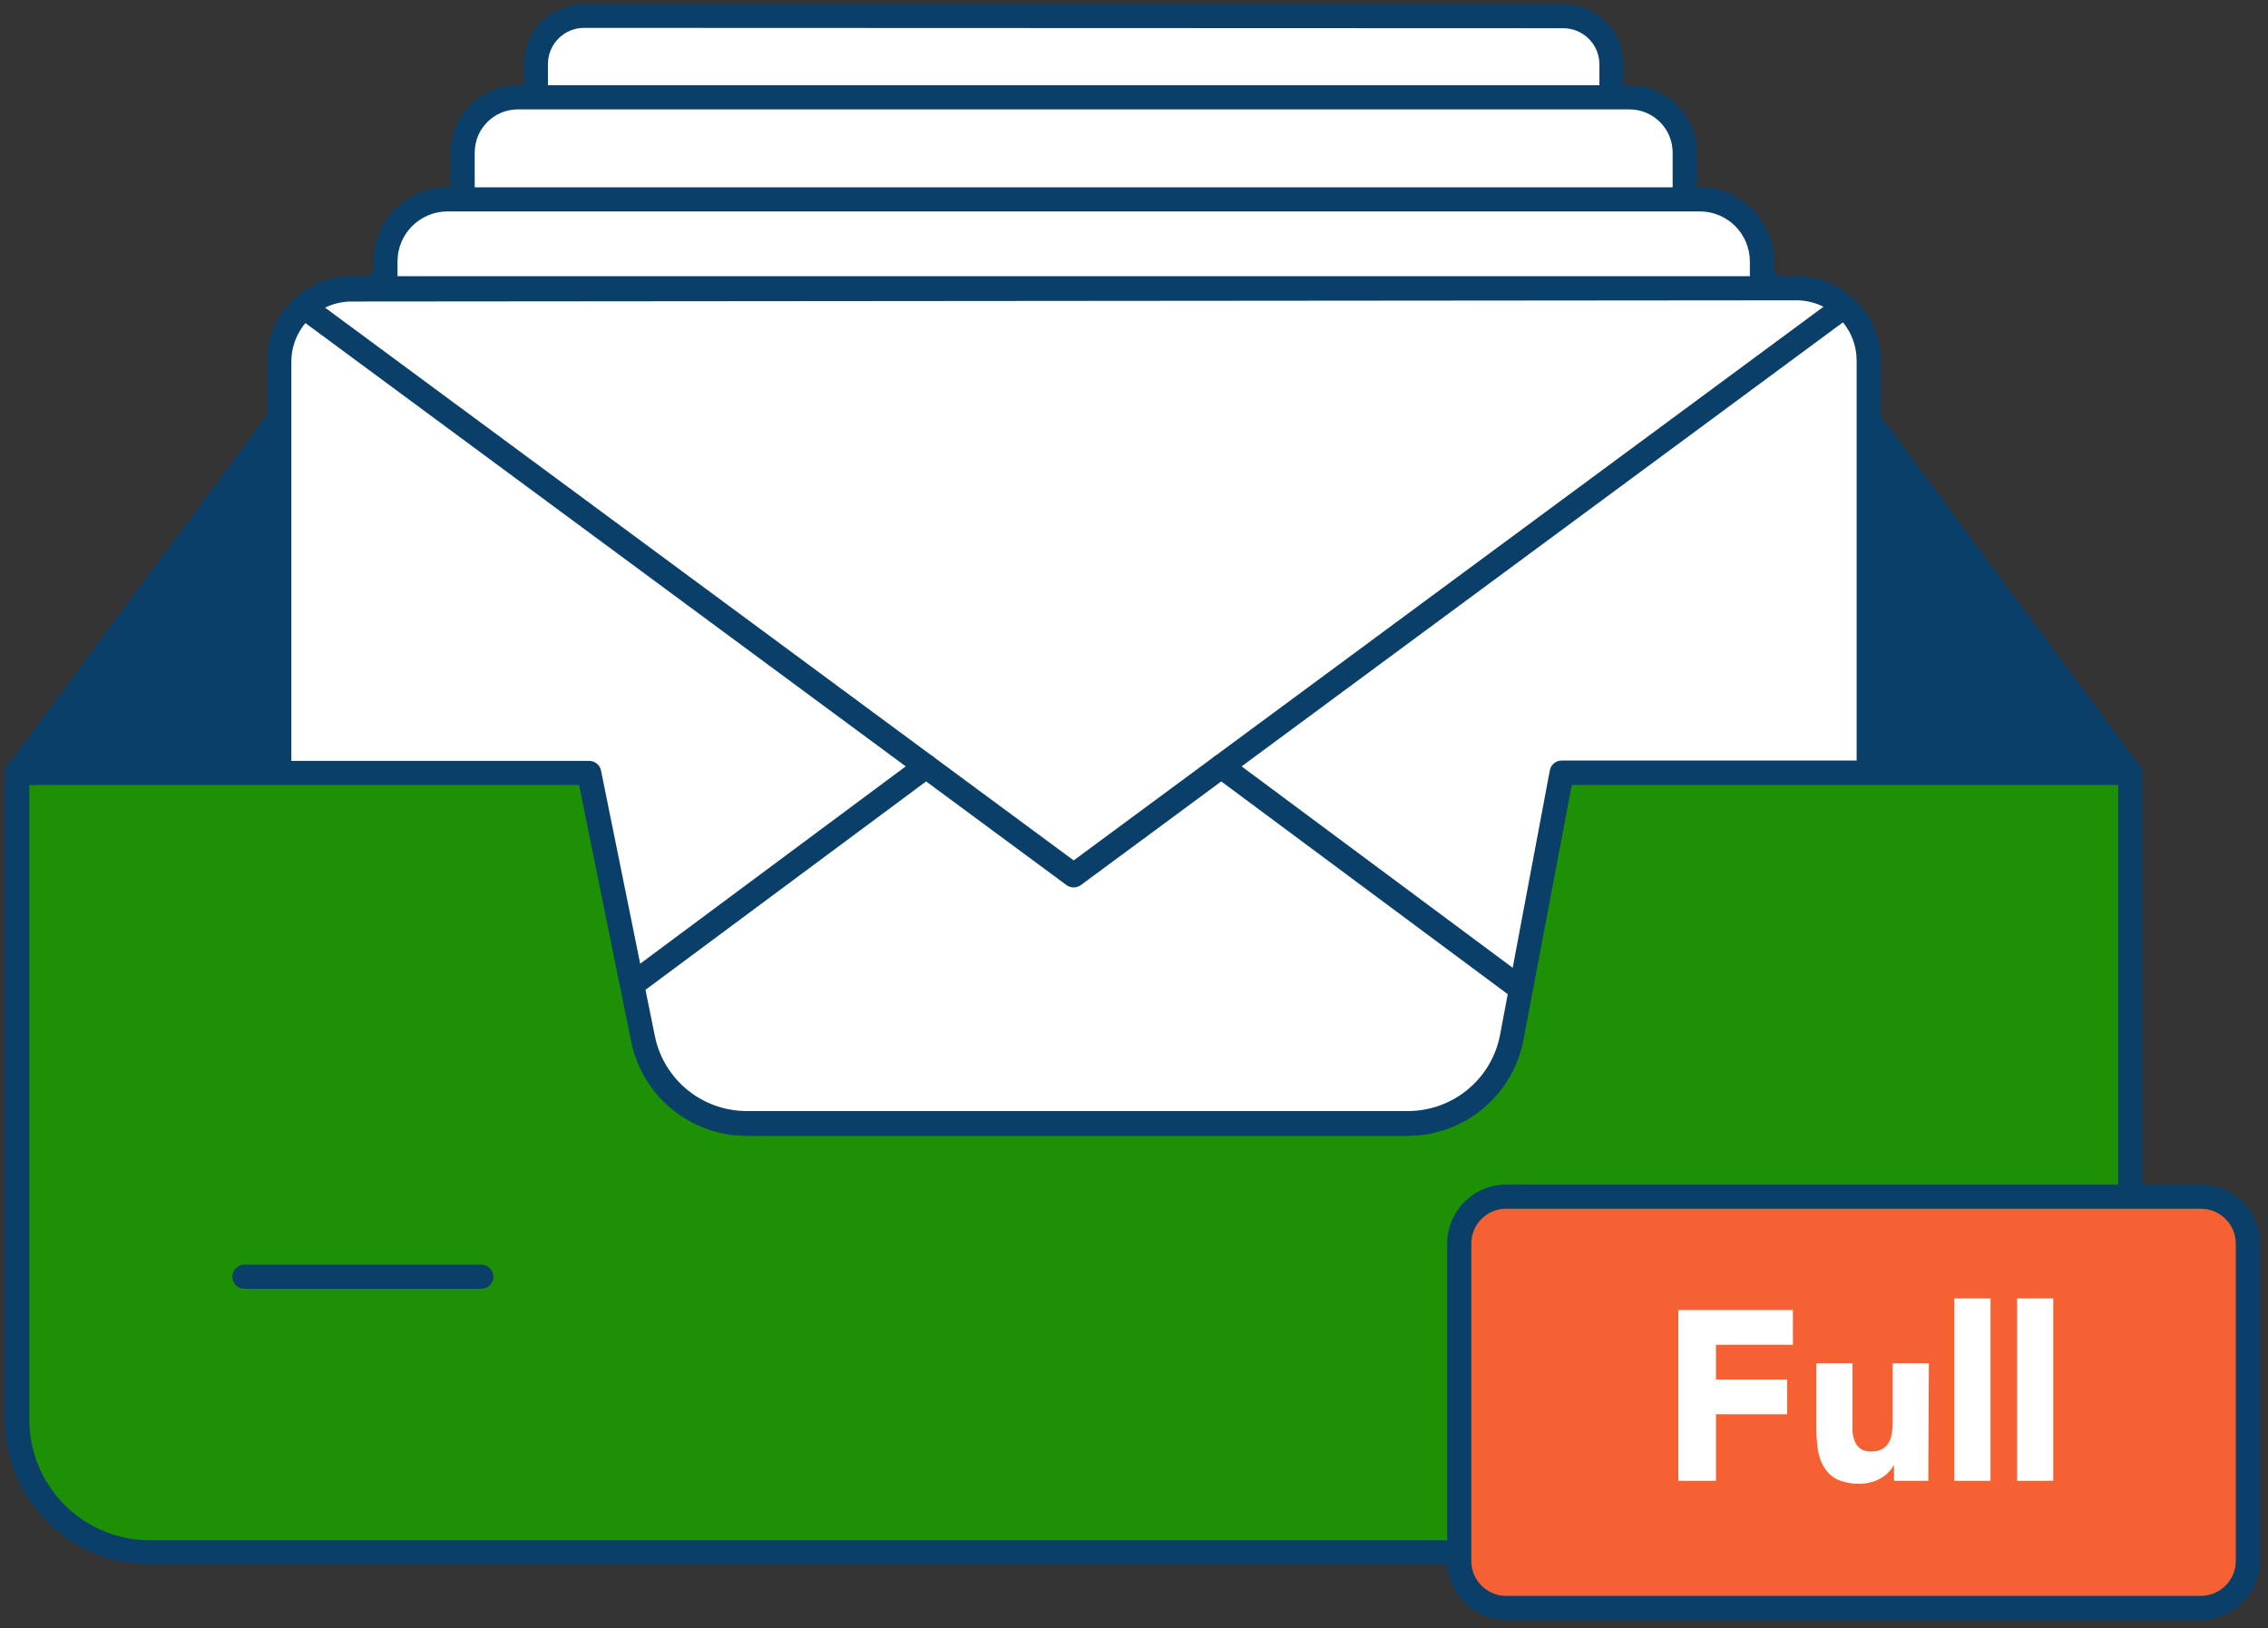 <?xml version="1.0" encoding="UTF-8"?>
<svg width="188px" height="135px" viewBox="0 0 188 135" version="1.1" xmlns="http://www.w3.org/2000/svg" xmlns:xlink="http://www.w3.org/1999/xlink">
    <rect x="0" y="0" width="188" height="135" fill="#333333" stroke="none"/>
    <!-- Generator: Sketch 61.1 (89650) - https://sketch.com -->
    <title>full_inbox_</title>
    <desc>Created with Sketch.</desc>
    <g id="切图" stroke="none" stroke-width="1" fill="none" fill-rule="evenodd">
        <g id="外链自动建设工具" transform="translate(-466, -1874)" fill-rule="nonzero">
            <g id="full_inbox_" transform="translate(466, 1874)">
                <rect id="矩形" fill="#FFFFFF" x="44.38" y="1.31" width="89.23" height="53.82" rx="4.03"></rect>
                <path d="M129.58,56.13 L48.42,56.13 C45.659,56.13 43.42,53.891 43.42,51.13 L43.42,5.34 C43.42,2.579 45.659,0.34 48.42,0.34 L129.58,0.34 C132.341,0.34 134.58,2.579 134.58,5.34 L134.58,51.1 C134.588,52.431 134.065,53.711 133.126,54.655 C132.188,55.599 130.911,56.13 129.58,56.13 L129.58,56.13 Z M48.42,2.31 C46.763,2.31 45.42,3.653 45.42,5.31 L45.42,51.1 C45.42,52.757 46.763,54.1 48.42,54.1 L129.58,54.1 C131.237,54.1 132.58,52.757 132.58,51.1 L132.58,5.34 C132.58,3.683 131.237,2.34 129.58,2.34 L48.42,2.31 Z" id="形状" fill="#093F68"></path>
                <path d="M132.25,55.11 C132.034,55.11 131.823,55.04 131.65,54.91 L96.65,28.91 C96.362,28.697 96.21,28.348 96.25,27.992 C96.291,27.637 96.517,27.33 96.845,27.187 C97.173,27.044 97.552,27.087 97.84,27.3 L132.84,53.3 C133.192,53.555 133.339,54.007 133.204,54.42 C133.07,54.833 132.684,55.112 132.25,55.11 Z" id="路径" fill="#093F68"></path>
                <path d="M45.75,55.11 C45.316,55.112 44.93,54.833 44.796,54.42 C44.661,54.007 44.808,53.555 45.16,53.3 L80.16,27.3 C80.605,26.971 81.231,27.065 81.56,27.51 C81.889,27.955 81.795,28.581 81.35,28.91 L46.35,54.91 C46.177,55.04 45.966,55.11 45.75,55.11 Z" id="路径" fill="#093F68"></path>
                <path d="M176.57,64.09 L143.99,20.09 C142.63,18.251 140.477,17.167 138.19,17.17 L39.81,17.17 C37.523,17.167 35.37,18.251 34.01,20.09 L1.43,64.09 L1.43,117.71 C1.43,123.785 6.355,128.71 12.43,128.71 L165.59,128.71 C171.665,128.71 176.59,123.785 176.59,117.71 L176.57,64.09 Z" id="路径" fill="#093F68"></path>
                <path d="M165.59,129.69 L12.41,129.69 C5.783,129.69 0.41,124.317 0.41,117.69 L0.41,64.09 C0.407,63.875 0.474,63.664 0.6,63.49 L33.18,19.49 C34.735,17.4 37.185,16.165 39.79,16.16 L138.17,16.16 C140.775,16.165 143.225,17.4 144.78,19.49 L177.36,63.49 C177.486,63.664 177.553,63.875 177.55,64.09 L177.55,117.71 C177.539,124.314 172.194,129.668 165.59,129.69 Z M2.43,64.42 L2.43,117.71 C2.43,123.233 6.907,127.71 12.43,127.71 L165.59,127.71 C171.113,127.71 175.59,123.233 175.59,117.71 L175.59,64.42 L143.21,20.67 C142.034,19.089 140.181,18.155 138.21,18.15 L39.81,18.15 C37.839,18.155 35.986,19.089 34.81,20.67 L2.43,64.42 Z" id="形状" fill="#093F68"></path>
                <rect id="矩形" fill="#FFFFFF" x="38.35" y="8.07" width="101.31" height="61.1" rx="4.58"></rect>
                <path d="M135.08,70.18 L42.92,70.18 C39.844,70.169 37.355,67.676 37.35,64.6 L37.35,12.65 C37.355,9.574 39.844,7.081 42.92,7.07 L135.08,7.07 C138.156,7.081 140.645,9.574 140.65,12.65 L140.65,64.6 C140.645,67.676 138.156,70.169 135.08,70.18 L135.08,70.18 Z M42.92,9.07 C40.947,9.076 39.35,10.677 39.35,12.65 L39.35,64.6 C39.35,66.573 40.947,68.174 42.92,68.18 L135.08,68.18 C137.053,68.174 138.65,66.573 138.65,64.6 L138.65,12.65 C138.65,10.677 137.053,9.076 135.08,9.07 L42.92,9.07 Z" id="形状" fill="#093F68"></path>
                <path d="M138.1,69 C137.884,69 137.673,68.93 137.5,68.8 L97.82,39.31 C97.502,39.11 97.323,38.748 97.357,38.374 C97.391,38 97.632,37.676 97.98,37.536 C98.329,37.396 98.727,37.463 99.01,37.71 L138.7,67.2 C139.044,67.458 139.185,67.908 139.049,68.316 C138.913,68.725 138.53,69 138.1,69 L138.1,69 Z" id="路径" fill="#093F68"></path>
                <path d="M39.9,69 C39.47,69 39.087,68.725 38.951,68.316 C38.815,67.908 38.956,67.458 39.3,67.2 L79,37.73 C79.283,37.483 79.681,37.416 80.03,37.556 C80.378,37.696 80.619,38.02 80.653,38.394 C80.687,38.768 80.508,39.13 80.19,39.33 L40.5,68.82 C40.324,68.943 40.114,69.006 39.9,69 Z" id="路径" fill="#093F68"></path>
                <rect id="矩形" fill="#FFFFFF" x="31.95" y="16.53" width="114.1" height="68.82" rx="5.15"></rect>
                <path d="M140.9,86.35 L37.1,86.35 C33.702,86.344 30.95,83.588 30.95,80.19 L30.95,21.68 C30.956,18.286 33.706,15.536 37.1,15.53 L140.9,15.53 C144.294,15.536 147.044,18.286 147.05,21.68 L147.05,80.19 C147.05,83.588 144.298,86.344 140.9,86.35 L140.9,86.35 Z M37.1,17.53 C34.808,17.53 32.95,19.388 32.95,21.68 L32.95,80.19 C32.95,82.484 34.806,84.344 37.1,84.35 L140.9,84.35 C143.194,84.344 145.05,82.484 145.05,80.19 L145.05,21.68 C145.05,19.388 143.192,17.53 140.9,17.53 L37.1,17.53 Z" id="形状" fill="#093F68"></path>
                <path d="M144.3,85 C144.084,85 143.873,84.93 143.7,84.8 L99,51.63 C98.682,51.43 98.503,51.068 98.537,50.694 C98.571,50.32 98.812,49.996 99.16,49.856 C99.509,49.716 99.907,49.783 100.19,50.03 L144.89,83.24 C145.234,83.498 145.375,83.948 145.239,84.356 C145.103,84.765 144.72,85.04 144.29,85.04 L144.3,85 Z" id="路径" fill="#093F68"></path>
                <path d="M33.7,85 C33.27,85 32.887,84.725 32.751,84.316 C32.615,83.908 32.756,83.458 33.1,83.2 L77.8,50 C78.083,49.753 78.481,49.686 78.83,49.826 C79.178,49.966 79.419,50.29 79.453,50.664 C79.487,51.038 79.308,51.4 78.99,51.6 L34.3,84.84 C34.122,84.956 33.912,85.012 33.7,85 L33.7,85 Z" id="路径" fill="#093F68"></path>
                <rect id="矩形" fill="#FFFFFF" x="23.15" y="23.95" width="131.7" height="79.44" rx="5.95"></rect>
                <path d="M148.9,104.39 L29.1,104.39 C25.273,104.363 22.177,101.267 22.15,97.44 L22.15,29.9 C22.15,26.053 25.254,22.927 29.1,22.9 L148.9,22.9 C152.766,22.9 155.9,26.034 155.9,29.9 L155.9,97.44 C155.873,101.286 152.747,104.39 148.9,104.39 L148.9,104.39 Z M29.1,25 C26.358,25.027 24.15,27.258 24.15,30 L24.15,97.54 C24.177,100.263 26.377,102.463 29.1,102.49 L148.9,102.49 C151.642,102.49 153.873,100.282 153.9,97.54 L153.9,29.9 C153.9,27.139 151.661,24.9 148.9,24.9 L29.1,25 Z" id="形状" fill="#093F68"></path>
                <path d="M89,73.58 C88.788,73.581 88.582,73.514 88.41,73.39 L24.59,26.25 C24.376,26.092 24.234,25.856 24.195,25.594 C24.155,25.331 24.222,25.063 24.38,24.85 C24.708,24.411 25.327,24.318 25.77,24.64 L89,71.34 L152.23,24.64 C152.673,24.318 153.292,24.411 153.62,24.85 C153.778,25.063 153.845,25.331 153.805,25.594 C153.766,25.856 153.624,26.092 153.41,26.25 L89.59,73.39 C89.418,73.514 89.212,73.581 89,73.58 Z" id="路径" fill="#093F68"></path>
                <path d="M152.83,102.88 C152.616,102.882 152.408,102.812 152.24,102.68 L100.64,64.35 C100.195,64.019 100.104,63.39 100.435,62.945 C100.766,62.5 101.395,62.409 101.84,62.74 L153.43,101.08 C153.872,101.411 153.961,102.038 153.63,102.48 C153.441,102.732 153.145,102.88 152.83,102.88 Z" id="路径" fill="#093F68"></path>
                <path d="M25.17,102.88 C24.855,102.88 24.559,102.732 24.37,102.48 C24.211,102.268 24.143,102.001 24.18,101.739 C24.218,101.476 24.358,101.239 24.57,101.08 L76.16,62.74 C76.605,62.409 77.234,62.5 77.565,62.945 C77.896,63.39 77.805,64.019 77.36,64.35 L25.76,102.68 C25.592,102.812 25.384,102.882 25.17,102.88 Z" id="路径" fill="#093F68"></path>
                <path d="M176.57,64.09 L176.57,117.71 C176.57,123.785 171.645,128.71 165.57,128.71 L12.41,128.71 C6.335,128.71 1.41,123.785 1.41,117.71 L1.41,64.09 L48.82,64.09 L53.28,86.09 C54.112,90.166 57.7,93.093 61.86,93.09 L116.7,93.09 C120.918,93.086 124.537,90.084 125.32,85.94 L129.44,64.03 L176.57,64.09 Z" id="路径" fill="#1D9005"></path>
                <path d="M165.58,129.69 L12.41,129.69 C5.783,129.69 0.41,124.317 0.41,117.69 L0.41,64.09 C0.41,63.538 0.858,63.09 1.41,63.09 L48.82,63.09 C49.303,63.08 49.724,63.417 49.82,63.89 L54.28,85.89 C55.012,89.508 58.188,92.112 61.88,92.12 L116.72,92.12 C120.457,92.116 123.662,89.453 124.35,85.78 L128.47,63.87 C128.562,63.393 128.984,63.051 129.47,63.06 L176.58,63.06 C177.132,63.06 177.58,63.508 177.58,64.06 L177.58,117.68 C177.583,120.864 176.32,123.919 174.069,126.172 C171.818,128.424 168.764,129.69 165.58,129.69 Z M2.43,65.09 L2.43,117.71 C2.43,123.233 6.907,127.71 12.43,127.71 L165.58,127.71 C171.103,127.71 175.58,123.233 175.58,117.71 L175.58,65.09 L130.29,65.09 L126.29,86.18 C125.433,90.81 121.399,94.172 116.69,94.18 L61.88,94.18 C57.238,94.173 53.242,90.9 52.32,86.35 L48,65.09 L2.43,65.09 Z" id="形状" fill="#093F68"></path>
                <path d="M39.9,106.86 L20.26,106.86 C19.708,106.86 19.26,106.412 19.26,105.86 C19.26,105.308 19.708,104.86 20.26,104.86 L39.9,104.86 C40.452,104.86 40.9,105.308 40.9,105.86 C40.9,106.412 40.452,106.86 39.9,106.86 Z" id="路径" fill="#093F68"></path>
                <rect id="矩形" fill="#F56132" x="120.96" y="99.22" width="65.37" height="34.09" rx="3.89"></rect>
                <path d="M182.44,134.32 L124.85,134.32 C122.152,134.314 119.966,132.128 119.96,129.43 L119.96,103.11 C119.966,100.412 122.152,98.226 124.85,98.22 L182.44,98.22 C185.138,98.226 187.324,100.412 187.33,103.11 L187.33,129.43 C187.324,132.128 185.138,134.314 182.44,134.32 L182.44,134.32 Z M124.85,100.22 C123.254,100.22 121.96,101.514 121.96,103.11 L121.96,129.43 C121.96,131.026 123.254,132.32 124.85,132.32 L182.44,132.32 C184.034,132.315 185.325,131.024 185.33,129.43 L185.33,103.11 C185.325,101.516 184.034,100.225 182.44,100.22 L124.85,100.22 Z" id="形状" fill="#093F68"></path>
                <polygon id="路径" fill="#FFFFFF" points="139.12 108.62 148.62 108.62 148.62 111.5 142.24 111.5 142.24 114.38 148.14 114.38 148.14 117.26 142.24 117.26 142.24 122.78 139.12 122.78"></polygon>
                <path d="M159.84,122.78 L157,122.78 L157,121.46 L157,121.46 C156.887,121.663 156.749,121.851 156.59,122.02 C156.417,122.22 156.21,122.389 155.98,122.52 C155.725,122.677 155.449,122.799 155.16,122.88 C154.835,122.975 154.498,123.022 154.16,123.02 C153.525,123.042 152.893,122.923 152.31,122.67 C151.856,122.448 151.475,122.101 151.21,121.67 C150.939,121.224 150.762,120.727 150.69,120.21 C150.604,119.607 150.56,118.999 150.56,118.39 L150.56,113.03 L153.56,113.03 L153.56,117.79 C153.56,118.07 153.56,118.36 153.56,118.66 C153.576,118.944 153.637,119.224 153.74,119.49 C153.837,119.733 153.996,119.947 154.2,120.11 C154.463,120.285 154.775,120.369 155.09,120.35 C155.416,120.365 155.741,120.292 156.03,120.14 C156.263,120.009 156.453,119.815 156.58,119.58 C156.712,119.335 156.797,119.067 156.83,118.79 C156.871,118.485 156.891,118.178 156.89,117.87 L156.89,113.03 L159.89,113.03 L159.84,122.78 Z" id="路径" fill="#FFFFFF"></path>
                <polygon id="路径" fill="#FFFFFF" points="162 107.66 165 107.66 165 122.78 162 122.78"></polygon>
                <polygon id="路径" fill="#FFFFFF" points="167.2 107.66 170.2 107.66 170.2 122.78 167.2 122.78"></polygon>
            </g>
        </g>
    </g>
</svg>
